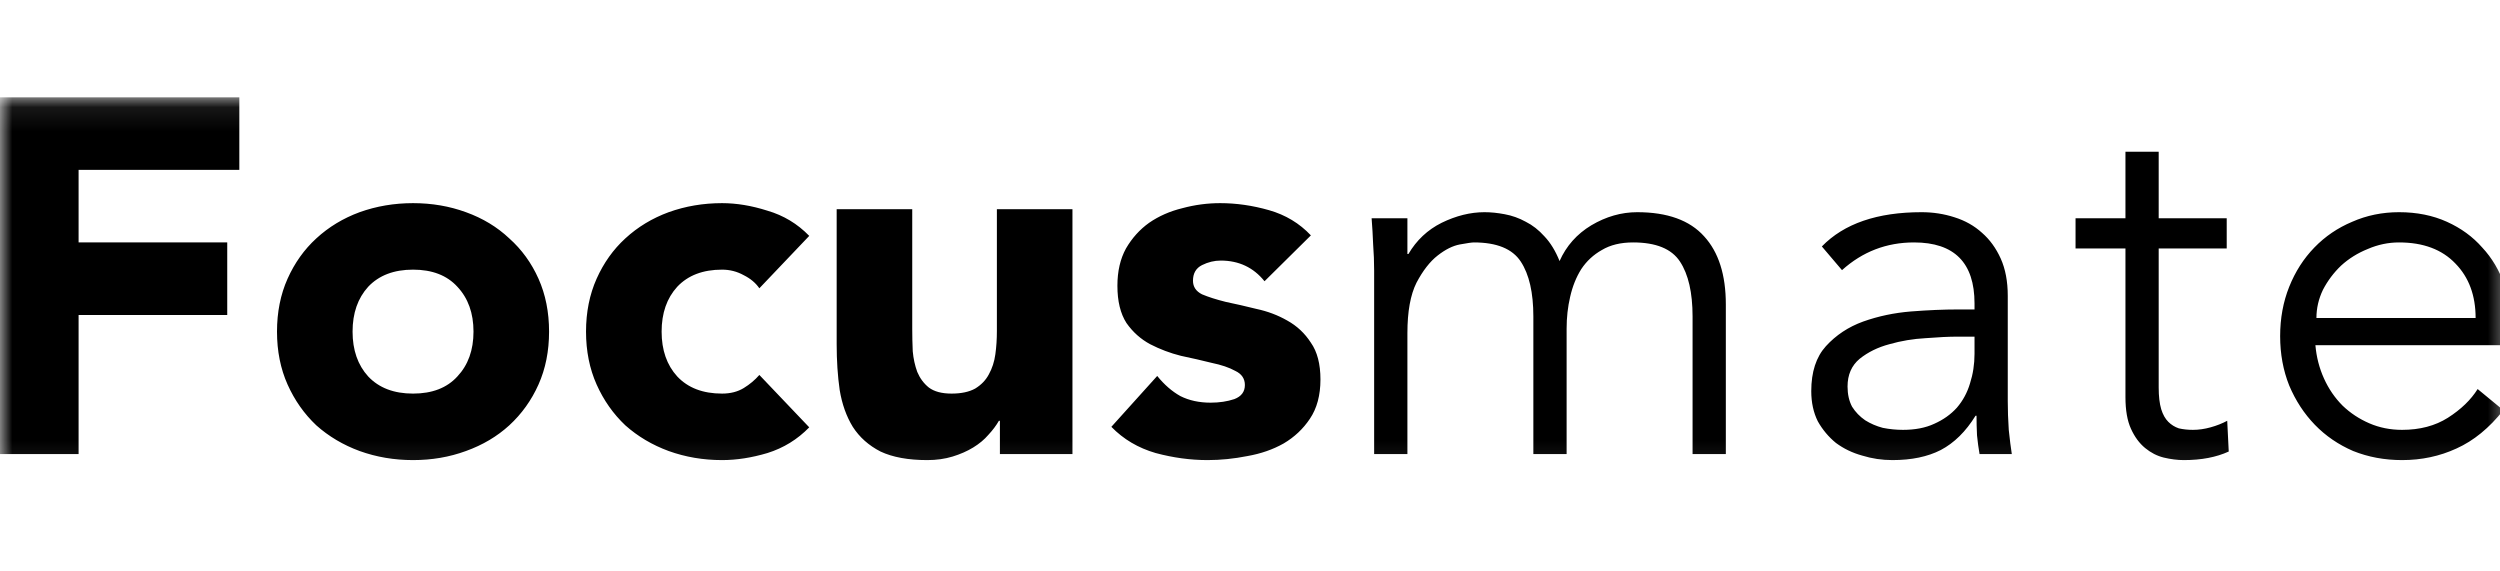 <?xml version="1.0" encoding="utf-8"?>
<svg xmlns="http://www.w3.org/2000/svg" width="105" height="24" viewBox="0 0 105 24" fill="none">
  <g clip-path="url(#clip0_3004_1768)">
    <mask id="mask0_3004_1768" style="mask-type:luminance" maskUnits="userSpaceOnUse" x="0" y="4" width="106" height="16">
      <path d="M105.5 4.088H0V19.913H105.5V4.088Z" fill="white"/>
    </mask>
    <g mask="url(#mask0_3004_1768)">
      <path fill-rule="evenodd" clip-rule="evenodd" d="M0 4.088H10.052V7.135H3.301V10.182H9.544V13.229H3.301V19.07H0V4.088ZM11.634 13.928C11.634 13.11 11.782 12.369 12.078 11.706C12.375 11.043 12.777 10.478 13.285 10.013C13.807 9.533 14.413 9.166 15.104 8.912C15.81 8.659 16.558 8.532 17.348 8.532C18.138 8.532 18.878 8.659 19.57 8.912C20.275 9.166 20.881 9.533 21.39 10.013C21.911 10.478 22.321 11.043 22.617 11.706C22.913 12.369 23.061 13.11 23.061 13.928C23.061 14.746 22.913 15.487 22.617 16.15C22.321 16.813 21.911 17.384 21.39 17.864C20.881 18.329 20.275 18.689 19.57 18.943C18.878 19.197 18.138 19.324 17.348 19.324C16.558 19.324 15.81 19.197 15.104 18.943C14.413 18.689 13.807 18.329 13.285 17.864C12.777 17.384 12.375 16.813 12.078 16.15C11.782 15.487 11.634 14.746 11.634 13.928ZM14.808 13.928C14.808 14.704 15.027 15.331 15.464 15.811C15.916 16.291 16.544 16.531 17.348 16.531C18.152 16.531 18.773 16.291 19.21 15.811C19.661 15.331 19.887 14.704 19.887 13.928C19.887 13.152 19.661 12.524 19.21 12.044C18.773 11.565 18.152 11.325 17.348 11.325C16.544 11.325 15.916 11.565 15.464 12.044C15.027 12.524 14.808 13.152 14.808 13.928ZM31.237 11.558C31.519 11.699 31.738 11.882 31.893 12.108L33.988 9.907C33.494 9.399 32.909 9.046 32.232 8.849C31.569 8.637 30.934 8.532 30.327 8.532C29.537 8.532 28.789 8.659 28.084 8.912C27.393 9.166 26.786 9.533 26.264 10.013C25.756 10.478 25.354 11.043 25.058 11.706C24.762 12.369 24.613 13.11 24.613 13.928C24.613 14.746 24.762 15.487 25.058 16.15C25.354 16.813 25.756 17.384 26.264 17.864C26.786 18.329 27.393 18.689 28.084 18.943C28.789 19.197 29.537 19.324 30.327 19.324C30.934 19.324 31.569 19.225 32.232 19.028C32.909 18.816 33.494 18.456 33.988 17.948L31.893 15.748C31.709 15.959 31.491 16.143 31.237 16.298C30.983 16.453 30.68 16.531 30.327 16.531C29.523 16.531 28.895 16.291 28.444 15.811C28.006 15.331 27.788 14.704 27.788 13.928C27.788 13.152 28.006 12.524 28.444 12.044C28.895 11.565 29.523 11.325 30.327 11.325C30.651 11.325 30.955 11.402 31.237 11.558ZM45.043 19.07H41.996V17.673H41.954C41.841 17.871 41.693 18.068 41.509 18.266C41.34 18.463 41.128 18.64 40.874 18.795C40.62 18.95 40.331 19.077 40.007 19.176C39.682 19.274 39.33 19.324 38.949 19.324C38.145 19.324 37.489 19.204 36.981 18.964C36.487 18.71 36.099 18.365 35.817 17.927C35.549 17.49 35.365 16.975 35.267 16.383C35.182 15.79 35.14 15.148 35.14 14.457V8.785H38.314V13.822C38.314 14.118 38.321 14.429 38.335 14.753C38.363 15.063 38.427 15.353 38.525 15.621C38.638 15.889 38.8 16.107 39.012 16.277C39.238 16.446 39.555 16.531 39.964 16.531C40.373 16.531 40.705 16.46 40.959 16.319C41.213 16.164 41.403 15.966 41.53 15.726C41.671 15.473 41.763 15.19 41.805 14.88C41.848 14.57 41.869 14.245 41.869 13.906V8.785H45.043V19.07ZM51.269 10.944C52.031 10.944 52.645 11.233 53.11 11.812L55.057 9.886C54.578 9.378 53.992 9.025 53.301 8.828C52.609 8.63 51.925 8.532 51.248 8.532C50.712 8.532 50.183 8.602 49.661 8.743C49.139 8.87 48.673 9.075 48.264 9.357C47.869 9.639 47.545 9.999 47.291 10.436C47.051 10.873 46.931 11.395 46.931 12.002C46.931 12.651 47.058 13.173 47.312 13.568C47.58 13.949 47.912 14.245 48.307 14.457C48.716 14.668 49.146 14.831 49.597 14.944C50.063 15.042 50.493 15.141 50.888 15.24C51.297 15.324 51.629 15.437 51.883 15.578C52.151 15.705 52.285 15.903 52.285 16.171C52.285 16.453 52.137 16.651 51.841 16.763C51.544 16.862 51.213 16.912 50.846 16.912C50.366 16.912 49.943 16.82 49.576 16.636C49.224 16.439 48.899 16.157 48.603 15.79L46.677 17.927C47.185 18.449 47.806 18.816 48.539 19.028C49.273 19.225 49.999 19.324 50.719 19.324C51.269 19.324 51.827 19.267 52.391 19.155C52.955 19.056 53.463 18.88 53.914 18.625C54.366 18.358 54.733 18.012 55.015 17.589C55.311 17.151 55.459 16.601 55.459 15.938C55.459 15.289 55.325 14.774 55.057 14.393C54.803 13.998 54.472 13.688 54.063 13.462C53.668 13.236 53.237 13.074 52.772 12.975C52.32 12.863 51.89 12.764 51.481 12.679C51.086 12.581 50.754 12.475 50.486 12.362C50.232 12.235 50.105 12.044 50.105 11.79C50.105 11.48 50.232 11.261 50.486 11.134C50.74 11.008 51.001 10.944 51.269 10.944ZM93.522 10.436H90.665V16.277C90.665 16.643 90.7 16.947 90.771 17.187C90.841 17.412 90.94 17.589 91.068 17.716C91.194 17.843 91.343 17.934 91.511 17.991C91.695 18.033 91.892 18.054 92.104 18.054C92.344 18.054 92.591 18.019 92.845 17.948C93.099 17.878 93.331 17.786 93.543 17.673L93.607 18.964C93.085 19.204 92.457 19.324 91.723 19.324C91.455 19.324 91.173 19.289 90.877 19.218C90.595 19.148 90.334 19.014 90.094 18.816C89.854 18.619 89.656 18.351 89.502 18.012C89.346 17.673 89.269 17.229 89.269 16.679V10.436H87.173V9.166H89.269V6.373H90.665V9.166H93.522V10.436ZM57.672 10.267C57.7 10.634 57.714 11 57.714 11.367V19.07H59.111V13.991C59.111 13.088 59.238 12.383 59.492 11.875C59.76 11.367 60.056 10.986 60.381 10.732C60.705 10.478 61.016 10.323 61.312 10.267C61.622 10.21 61.82 10.182 61.904 10.182C62.864 10.182 63.52 10.45 63.872 10.986C64.225 11.522 64.401 12.291 64.401 13.293V19.07H65.798V13.801C65.798 13.335 65.847 12.891 65.946 12.468C66.045 12.03 66.2 11.642 66.412 11.304C66.637 10.965 66.927 10.697 67.279 10.5C67.632 10.288 68.069 10.182 68.591 10.182C69.551 10.182 70.207 10.45 70.559 10.986C70.912 11.522 71.088 12.291 71.088 13.293V19.07H72.485V12.785C72.485 11.544 72.182 10.591 71.575 9.928C70.969 9.251 70.03 8.912 68.761 8.912C68.098 8.912 67.455 9.096 66.835 9.463C66.228 9.829 65.784 10.33 65.502 10.965C65.332 10.542 65.121 10.196 64.867 9.928C64.627 9.66 64.366 9.456 64.084 9.315C63.802 9.159 63.505 9.054 63.195 8.997C62.899 8.941 62.617 8.912 62.349 8.912C61.756 8.912 61.157 9.061 60.55 9.357C59.957 9.653 59.492 10.091 59.153 10.669H59.111V9.166H57.608C57.637 9.533 57.658 9.9 57.672 10.267ZM80.877 14.203C81.413 14.161 81.858 14.139 82.21 14.139H82.93V14.859C82.93 15.296 82.866 15.712 82.739 16.107C82.626 16.488 82.443 16.827 82.189 17.123C81.935 17.405 81.617 17.631 81.236 17.8C80.87 17.97 80.433 18.054 79.925 18.054C79.643 18.054 79.36 18.026 79.078 17.97C78.81 17.899 78.563 17.793 78.338 17.652C78.112 17.497 77.928 17.306 77.787 17.081C77.66 16.841 77.597 16.559 77.597 16.234C77.597 15.741 77.766 15.353 78.105 15.07C78.458 14.788 78.874 14.584 79.353 14.457C79.847 14.316 80.355 14.231 80.877 14.203ZM82.93 12.743V12.997H82.231C81.638 12.997 80.983 13.025 80.263 13.081C79.558 13.138 78.888 13.279 78.253 13.505C77.632 13.73 77.11 14.076 76.687 14.541C76.278 14.993 76.073 15.621 76.073 16.425C76.073 16.904 76.165 17.328 76.348 17.695C76.546 18.047 76.8 18.351 77.11 18.604C77.434 18.844 77.802 19.021 78.21 19.134C78.62 19.261 79.043 19.324 79.48 19.324C80.284 19.324 80.961 19.183 81.512 18.901C82.076 18.604 82.563 18.125 82.972 17.462H83.014C83.014 17.73 83.021 18.005 83.035 18.287C83.063 18.569 83.099 18.83 83.141 19.07H84.496C84.453 18.802 84.411 18.463 84.368 18.054C84.34 17.631 84.326 17.229 84.326 16.848V12.425C84.326 11.819 84.227 11.297 84.03 10.859C83.832 10.422 83.571 10.062 83.247 9.78C82.922 9.484 82.535 9.265 82.083 9.124C81.646 8.983 81.188 8.912 80.707 8.912C78.845 8.912 77.449 9.392 76.518 10.351L77.364 11.346C78.225 10.57 79.233 10.182 80.39 10.182C82.083 10.182 82.93 11.036 82.93 12.743ZM103.13 11.071C103.694 11.649 103.976 12.411 103.976 13.356H97.29C97.29 12.947 97.381 12.552 97.564 12.171C97.762 11.79 98.016 11.452 98.326 11.156C98.651 10.859 99.025 10.627 99.448 10.457C99.871 10.274 100.309 10.182 100.76 10.182C101.776 10.182 102.566 10.478 103.13 11.071ZM97.607 15.896C97.409 15.458 97.29 14.993 97.247 14.499H105.5V13.864C105.5 13.187 105.395 12.552 105.183 11.96C104.971 11.353 104.661 10.831 104.252 10.394C103.856 9.942 103.363 9.583 102.77 9.315C102.177 9.047 101.507 8.912 100.76 8.912C100.054 8.912 99.399 9.047 98.792 9.315C98.186 9.569 97.656 9.928 97.205 10.394C96.753 10.859 96.401 11.409 96.147 12.044C95.893 12.679 95.766 13.37 95.766 14.118C95.766 14.866 95.893 15.557 96.147 16.192C96.415 16.827 96.775 17.377 97.226 17.843C97.677 18.308 98.213 18.675 98.834 18.943C99.469 19.197 100.153 19.324 100.887 19.324C101.705 19.324 102.467 19.162 103.172 18.837C103.892 18.513 104.548 17.977 105.14 17.229L104.061 16.34C103.779 16.792 103.363 17.194 102.812 17.546C102.276 17.885 101.635 18.054 100.887 18.054C100.393 18.054 99.935 17.962 99.512 17.779C99.088 17.596 98.714 17.349 98.39 17.038C98.066 16.714 97.804 16.333 97.607 15.896Z" fill="black"/>
    </g>
  </g>
  <defs>
    <clipPath id="clip0_3004_1768">
      <rect width="105" height="24" fill="black"/>
    </clipPath>
  </defs>
</svg>